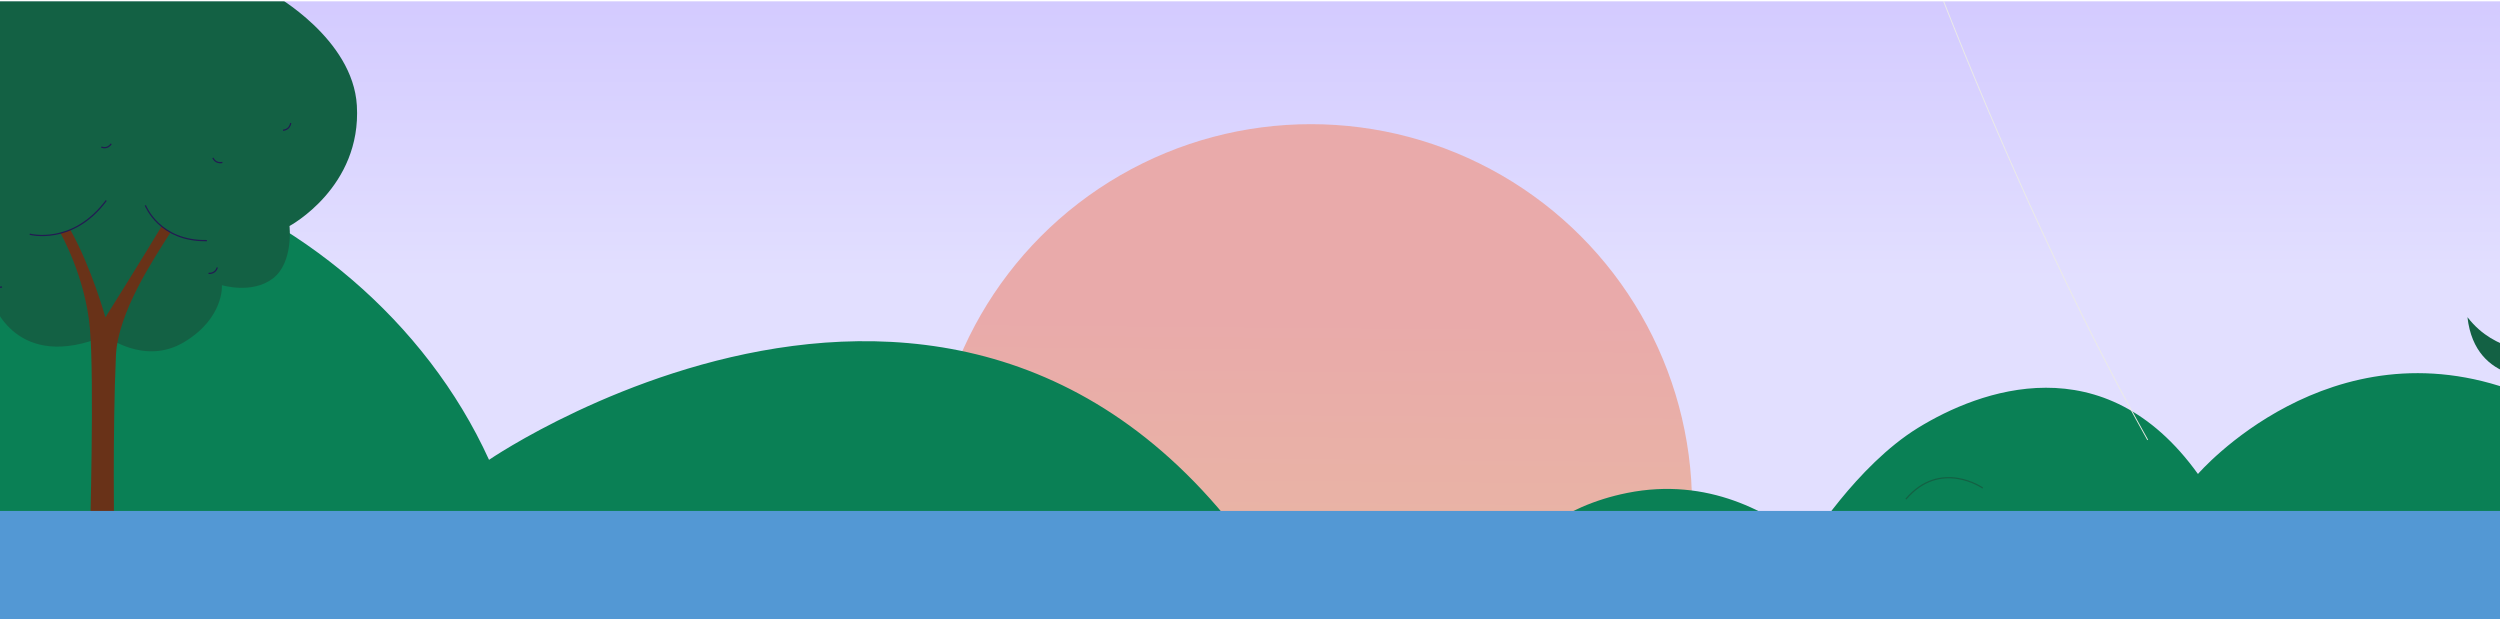 <svg xmlns:xlink="http://www.w3.org/1999/xlink" xmlns="http://www.w3.org/2000/svg" width="1574" viewBox="0 0 1574 390" height="390" fill="none"><filter y="-425.145" x="-62.575" width="1693.15" height="1271.15" filterUnits="userSpaceOnUse" color-interpolation-filters="sRGB" id="a"><feFlood result="BackgroundImageFix" flood-opacity="0"></feFlood><feColorMatrix values="0 0 0 0 0 0 0 0 0 0 0 0 0 0 0 0 0 0 127 0" type="matrix" result="hardAlpha" in="SourceAlpha"></feColorMatrix><feOffset dy="15.43"></feOffset><feGaussianBlur stdDeviation="19.288"></feGaussianBlur><feComposite operator="out" in2="hardAlpha"></feComposite><feColorMatrix values="0 0 0 0 0.337 0 0 0 0 0.114 0 0 0 0 0.812 0 0 0 0.12 0" type="matrix"></feColorMatrix><feBlend result="effect1_dropShadow_752_109435" mode="normal" in2="BackgroundImageFix"></feBlend><feBlend result="shape" mode="normal" in2="effect1_dropShadow_752_109435" in="SourceGraphic"></feBlend></filter><linearGradient y2="813.559" y1="-241.47" x2="825.36" x1="825.36" gradientUnits="userSpaceOnUse" id="b"><stop stop-color="#c0b0ff" offset="0"></stop><stop stop-color="#e2dfff" offset=".381"></stop></linearGradient><linearGradient y2="95.003" y1="500.767" x2="828.868" x1="825.41" gradientUnits="userSpaceOnUse" id="c"><stop stop-color="#e8c19e" offset="0"></stop><stop stop-color="#e9aaaa" offset=".78"></stop></linearGradient><clipPath id="d"><path d="m0 .743h1574v389h-1574z"></path></clipPath><clipPath id="e"><rect y="-402" x="-24" width="1616" rx="30.86" height="1194"></rect></clipPath><clipPath id="f"><path d="m-65.249-523.21h1781.2v1545.91h-1781.2z"></path></clipPath><g clip-path="url(#d)"><g filter="url(#a)"><g clip-path="url(#e)"><g clip-path="url(#f)"><path fill="url(#b)" d="m1715.94-241.47h-1781.156v1055.029h1781.156z"></path><circle r="239.949" fill="url(#c)" cy="302.693" cx="825.36"></circle><path fill="#0a8055" d="m307.896 274.077s337.153-231.152 518.326 119.792c0 0 19.984-32.147 50.045-33.988 30.061-1.859 46.002 29.393 46.002 29.393s17.868-77.475 102.241-94.357c50.8-10.171 90.44 12.425 113.95 32.026 0 0 30.37-49.132 69.08-72.967 38.71-23.834 117.21-53.262 176.29 29.015 0 0 82.91-96.354 200.76-51.645v861.144h-1761.004v-953.16c162.756-132.992 404.653-40.08 484.31 134.747z"></path><path stroke-width=".8" stroke-miterlimit="10" stroke="#136144" d="m700.58 385.829s22.736-6.868 32.129 15.898"></path><path stroke-width=".8" stroke-miterlimit="10" stroke="#136144" d="m1248.35 291.829s-26.61-18.552-48.42 7.008"></path><path stroke-width=".8" stroke-miterlimit="10" stroke="#136144" d="m482.85 379.316c19.018 2.763 37.635 13.783 43.28 46.937 0 0 5.245-17.194 27.487-19.247"></path><path stroke-width=".8" stroke-miterlimit="10" stroke="#136144" d="m1184.92 383.361c-19.02 2.763-37.64 13.784-43.28 46.938 0 0-5.24-17.194-27.49-19.247"></path><path fill="#136144" d="m-53.473 126.86s-7.252 57.481 49.023 48.149c0 0 14.522 44.512 70.806 20.891 0 0 24.512 19.212 49.723 3.97 25.212-15.242 23.641-35.746 23.641-35.746s18.911 5.784 32.042-4.204c13.131-9.987 10.51-33.06 10.51-33.06s45.478-24.304 42.408-75.876c-2.504-42.114-52.344-69.804-52.344-69.804s-10.68-37.641-48.987-44.898c-38.307-7.257-67.288 28.786-67.288 28.786s-55.674-35.917-96.009 6.062c-31.405 32.684-10.824 91.737-10.824 91.737-21.613 19.068-16.039 41.306-2.701 64.002z"></path><path fill="#693218" d="m37.95 131.107s15.725 27.393 18.633 60.023c2.908 32.638.009 131.901.009 131.901l15.294.97s-1.041-68.69 1.113-115.636c1.239-27.079 23.794-60.894 34.223-77.267l-5.358-4.249s-14.379 23.972-35.515 57.545c0 0-8.455-30.744-21.989-55.003z"></path><g stroke-width=".8" stroke-miterlimit="10"><path stroke="#221b52" d="m18.715 132.034s26.989 7.221 48.188-21.232"></path><path stroke="#221b52" d="m91.505 113.845s8.751 22.839 38.765 22.211"></path><path stroke="#221b52" d="m178.163 66.55s4.165 0 4.856-4.518"></path><path stroke="#221b52" d="m134.048 83.956s1.517 3.88 5.969 2.883"></path><path stroke="#221b52" d="m-4.71 162.355s1.517 3.88 5.969 2.884"></path><path stroke="#221b52" d="m136.805 152.97s-.952 4.059-5.502 3.709"></path><path stroke="#221b52" d="m63.79 77.147s3.752 1.778 6.229-2.057"></path></g><path fill="#5398d4" d="m1727.48 306.261h-1781.155v317.467h1781.155z"></path><path stroke-width=".568" stroke-miterlimit="10" stroke="#ebebe6" d="m1146.28-241.469c45.16 161.11 127.71 363.471 205.91 503.015"></path><path fill="#136144" d="m1334.92-523.223s-92.55 406.133 294.01 497.393c0 0-33.5 161.875 86.99 171.379v-668.772h-381.02z"></path><path fill="#136144" d="m1601.76 222.137s-43.31 5.691-48.25-37.876c18.98 24.351 40.41 15.474 48.25 37.876z"></path></g></g></g></g></svg>